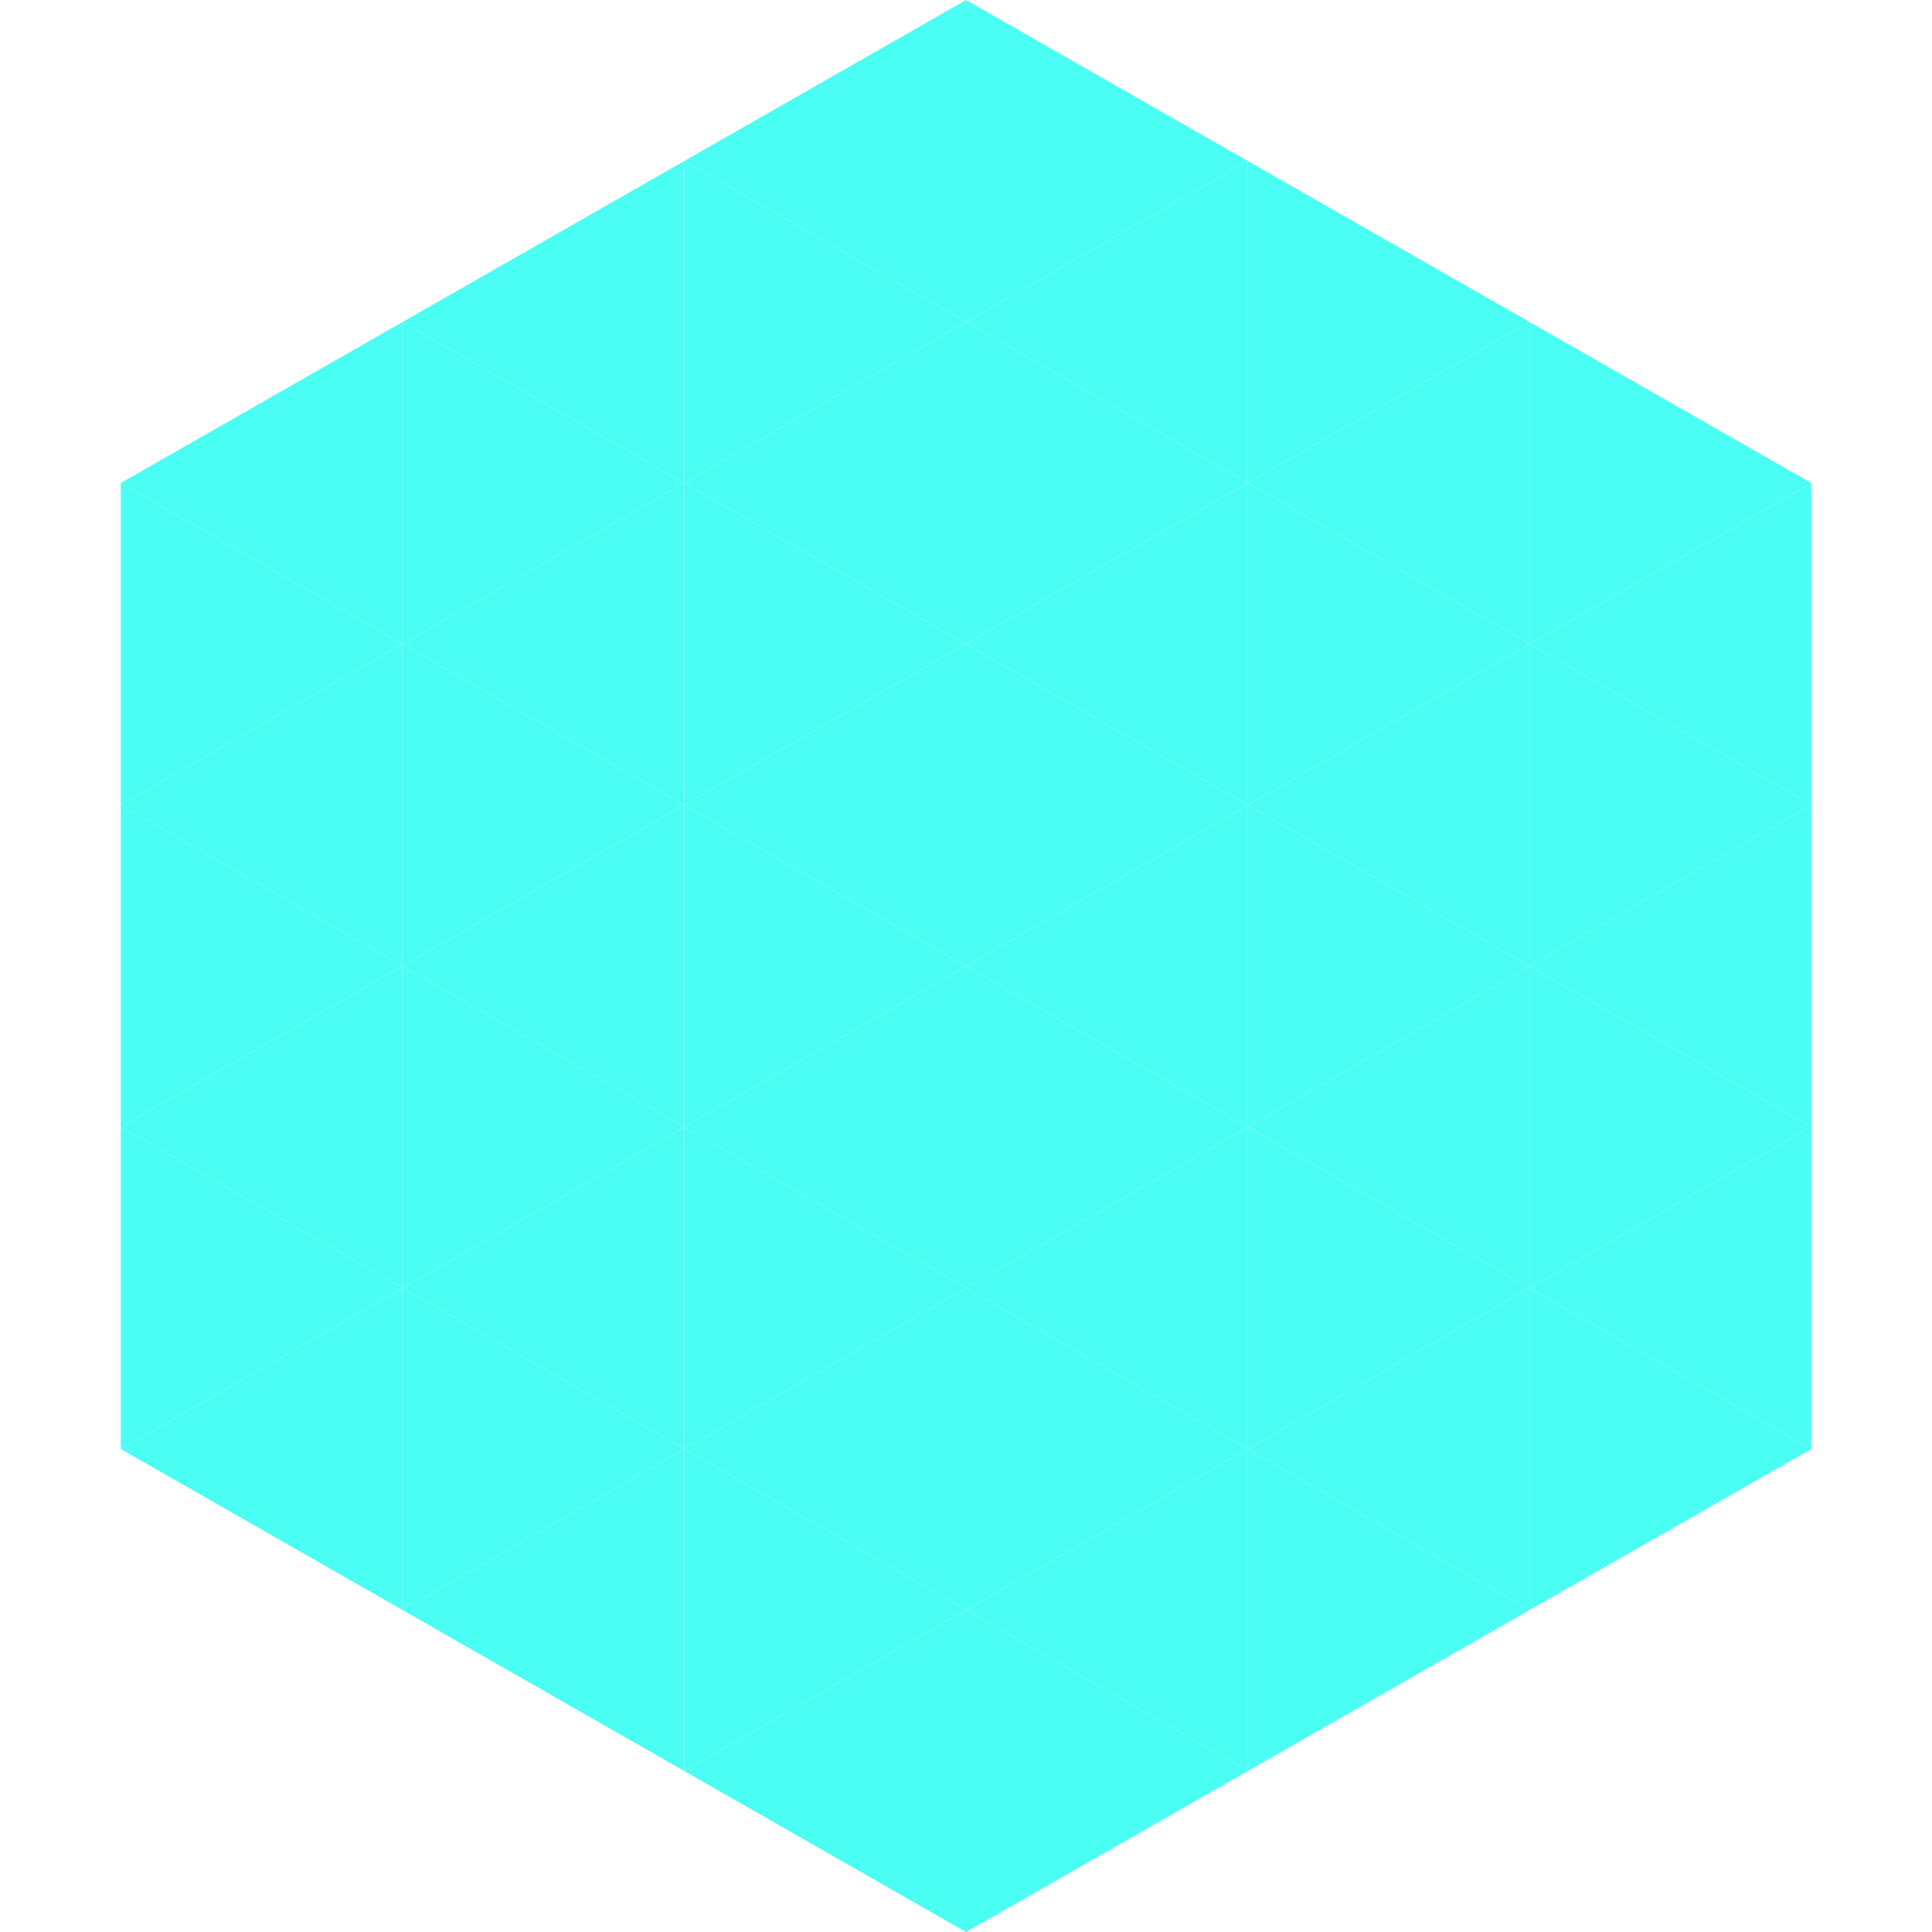 <?xml version="1.0"?>
<!-- Generated by SVGo -->
<svg width="240" height="240"
     xmlns="http://www.w3.org/2000/svg"
     xmlns:xlink="http://www.w3.org/1999/xlink">
<polygon points="50,40 15,60 50,80" style="fill:rgb(75,254,244)" />
<polygon points="190,40 225,60 190,80" style="fill:rgb(75,254,244)" />
<polygon points="15,60 50,80 15,100" style="fill:rgb(75,254,244)" />
<polygon points="225,60 190,80 225,100" style="fill:rgb(75,254,244)" />
<polygon points="50,80 15,100 50,120" style="fill:rgb(75,254,244)" />
<polygon points="190,80 225,100 190,120" style="fill:rgb(75,254,244)" />
<polygon points="15,100 50,120 15,140" style="fill:rgb(75,254,244)" />
<polygon points="225,100 190,120 225,140" style="fill:rgb(75,254,244)" />
<polygon points="50,120 15,140 50,160" style="fill:rgb(75,254,244)" />
<polygon points="190,120 225,140 190,160" style="fill:rgb(75,254,244)" />
<polygon points="15,140 50,160 15,180" style="fill:rgb(75,254,244)" />
<polygon points="225,140 190,160 225,180" style="fill:rgb(75,254,244)" />
<polygon points="50,160 15,180 50,200" style="fill:rgb(75,254,244)" />
<polygon points="190,160 225,180 190,200" style="fill:rgb(75,254,244)" />
<polygon points="15,180 50,200 15,220" style="fill:rgb(255,255,255); fill-opacity:0" />
<polygon points="225,180 190,200 225,220" style="fill:rgb(255,255,255); fill-opacity:0" />
<polygon points="50,0 85,20 50,40" style="fill:rgb(255,255,255); fill-opacity:0" />
<polygon points="190,0 155,20 190,40" style="fill:rgb(255,255,255); fill-opacity:0" />
<polygon points="85,20 50,40 85,60" style="fill:rgb(75,254,244)" />
<polygon points="155,20 190,40 155,60" style="fill:rgb(75,254,244)" />
<polygon points="50,40 85,60 50,80" style="fill:rgb(75,254,244)" />
<polygon points="190,40 155,60 190,80" style="fill:rgb(75,254,244)" />
<polygon points="85,60 50,80 85,100" style="fill:rgb(75,254,244)" />
<polygon points="155,60 190,80 155,100" style="fill:rgb(75,254,244)" />
<polygon points="50,80 85,100 50,120" style="fill:rgb(75,254,244)" />
<polygon points="190,80 155,100 190,120" style="fill:rgb(75,254,244)" />
<polygon points="85,100 50,120 85,140" style="fill:rgb(75,254,244)" />
<polygon points="155,100 190,120 155,140" style="fill:rgb(75,254,244)" />
<polygon points="50,120 85,140 50,160" style="fill:rgb(75,254,244)" />
<polygon points="190,120 155,140 190,160" style="fill:rgb(75,254,244)" />
<polygon points="85,140 50,160 85,180" style="fill:rgb(75,254,244)" />
<polygon points="155,140 190,160 155,180" style="fill:rgb(75,254,244)" />
<polygon points="50,160 85,180 50,200" style="fill:rgb(75,254,244)" />
<polygon points="190,160 155,180 190,200" style="fill:rgb(75,254,244)" />
<polygon points="85,180 50,200 85,220" style="fill:rgb(75,254,244)" />
<polygon points="155,180 190,200 155,220" style="fill:rgb(75,254,244)" />
<polygon points="120,0 85,20 120,40" style="fill:rgb(75,254,244)" />
<polygon points="120,0 155,20 120,40" style="fill:rgb(75,254,244)" />
<polygon points="85,20 120,40 85,60" style="fill:rgb(75,254,244)" />
<polygon points="155,20 120,40 155,60" style="fill:rgb(75,254,244)" />
<polygon points="120,40 85,60 120,80" style="fill:rgb(75,254,244)" />
<polygon points="120,40 155,60 120,80" style="fill:rgb(75,254,244)" />
<polygon points="85,60 120,80 85,100" style="fill:rgb(75,254,244)" />
<polygon points="155,60 120,80 155,100" style="fill:rgb(75,254,244)" />
<polygon points="120,80 85,100 120,120" style="fill:rgb(75,254,244)" />
<polygon points="120,80 155,100 120,120" style="fill:rgb(75,254,244)" />
<polygon points="85,100 120,120 85,140" style="fill:rgb(75,254,244)" />
<polygon points="155,100 120,120 155,140" style="fill:rgb(75,254,244)" />
<polygon points="120,120 85,140 120,160" style="fill:rgb(75,254,244)" />
<polygon points="120,120 155,140 120,160" style="fill:rgb(75,254,244)" />
<polygon points="85,140 120,160 85,180" style="fill:rgb(75,254,244)" />
<polygon points="155,140 120,160 155,180" style="fill:rgb(75,254,244)" />
<polygon points="120,160 85,180 120,200" style="fill:rgb(75,254,244)" />
<polygon points="120,160 155,180 120,200" style="fill:rgb(75,254,244)" />
<polygon points="85,180 120,200 85,220" style="fill:rgb(75,254,244)" />
<polygon points="155,180 120,200 155,220" style="fill:rgb(75,254,244)" />
<polygon points="120,200 85,220 120,240" style="fill:rgb(75,254,244)" />
<polygon points="120,200 155,220 120,240" style="fill:rgb(75,254,244)" />
<polygon points="85,220 120,240 85,260" style="fill:rgb(255,255,255); fill-opacity:0" />
<polygon points="155,220 120,240 155,260" style="fill:rgb(255,255,255); fill-opacity:0" />
</svg>
